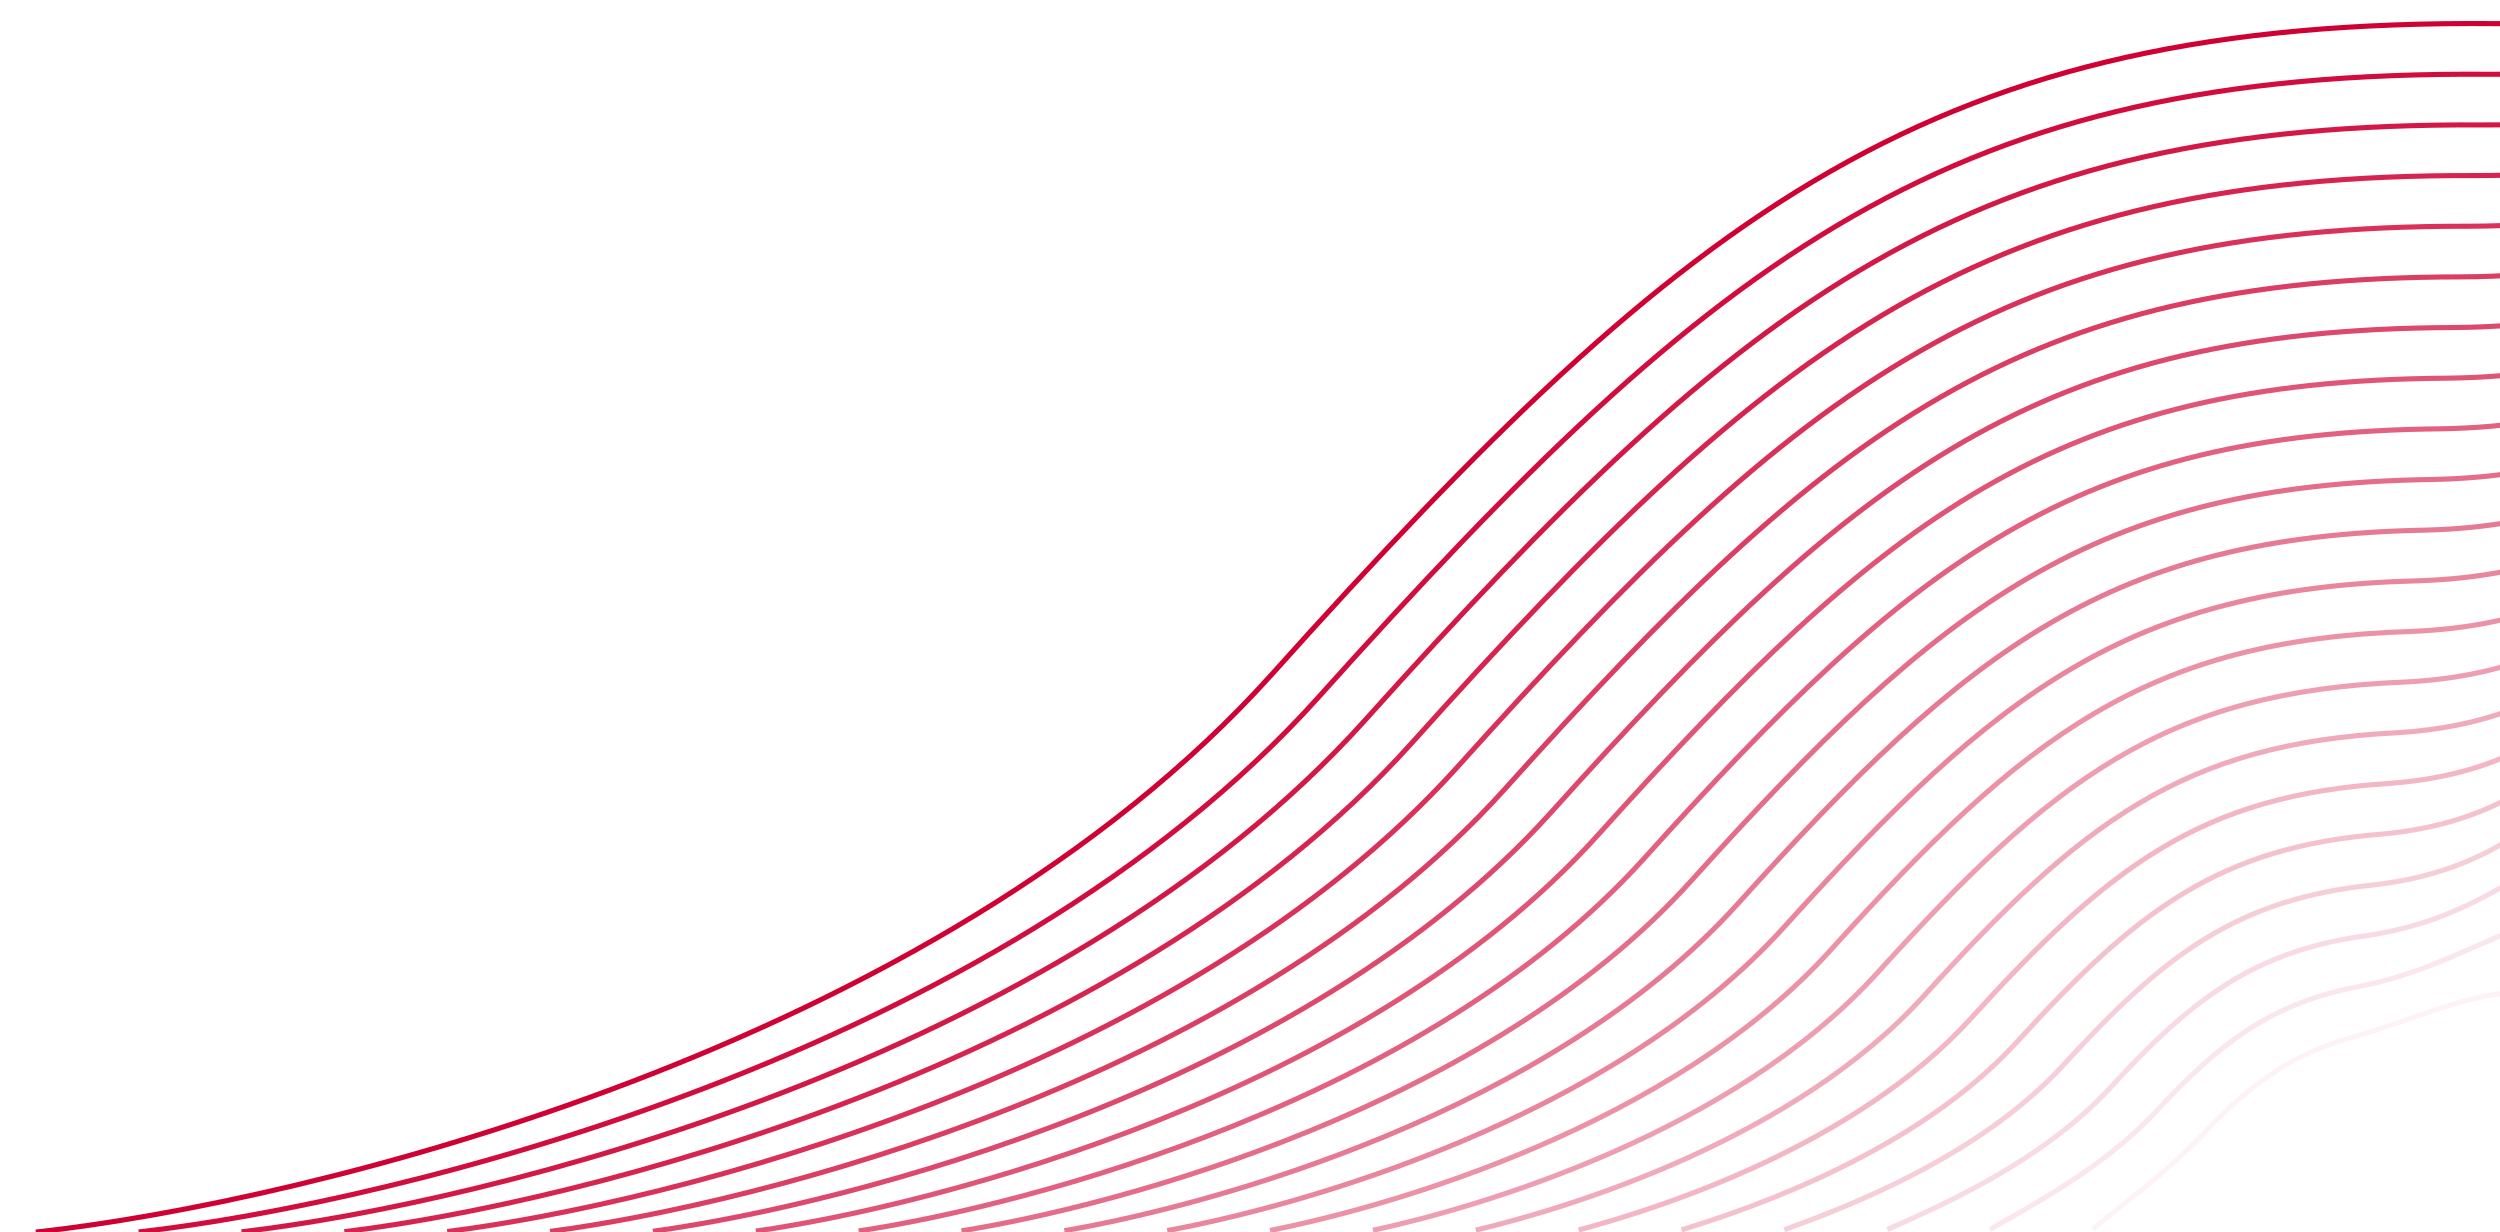 <?xml version="1.0" encoding="UTF-8"?> <svg xmlns="http://www.w3.org/2000/svg" width="489" height="241" viewBox="0 0 489 241" fill="none"><rect x="0" y="0" width="489" height="241" fill="#333333" stroke="none"/><g clip-path="url(#clip0_3343_444)"><rect width="489" height="241" fill="white"></rect><path d="M7 241C60.207 235.157 183.065 205.143 248.837 131.825C331.052 40.178 378.169 3.62 488.269 4.622C576.35 5.423 588.113 -45.459 582.985 -71" stroke="#D00032"></path><path d="M429.5 240.499C435.5 228.833 455.3 205.899 486.5 207.499" stroke="white"></path><path d="M27.119 240.973C77.888 235.223 195.063 206.393 257.94 136.325C336.477 48.801 381.657 13.746 486.885 14.529C571.141 15.121 582.779 -33.442 578.39 -57.742" stroke="#D20C3C"></path><path d="M47.238 240.945C95.568 235.288 207.062 207.642 267.044 140.825C341.903 57.424 385.144 23.872 485.5 24.436C565.932 24.819 577.445 -21.426 573.796 -44.484" stroke="#D41846"></path><path d="M67.357 240.917C113.249 235.354 219.06 208.892 276.147 145.325C347.328 66.047 388.632 33.998 484.115 34.343C560.724 34.517 572.111 -9.409 569.201 -31.226" stroke="#D7244F"></path><path d="M87.476 240.889C130.93 235.419 231.059 210.142 285.251 149.825C352.754 74.669 392.12 44.123 482.73 44.25C555.515 44.214 566.777 2.607 564.607 -17.968" stroke="#D93159"></path><path d="M107.595 240.862C148.61 235.484 243.057 211.392 294.354 154.325C358.179 83.292 395.607 54.25 481.345 54.157C550.306 53.913 561.443 14.623 560.012 -4.709" stroke="#DB3D63"></path><path d="M127.714 240.834C166.291 235.55 255.056 212.642 303.458 158.825C363.605 91.915 399.095 64.375 479.961 64.064C545.098 63.61 556.109 26.64 555.418 8.548" stroke="#DD496D"></path><path d="M147.833 240.807C183.972 235.615 267.054 213.892 312.562 163.325C369.031 100.538 402.583 74.501 478.576 73.972C539.889 73.308 550.776 38.656 550.823 21.807" stroke="#E05576"></path><path d="M167.952 240.779C201.652 235.681 279.053 215.142 321.665 167.825C374.456 109.161 406.071 84.627 477.191 83.879C534.68 83.006 545.441 50.673 546.229 35.065" stroke="#E26180"></path><path d="M188.071 240.751C219.333 235.746 291.051 216.392 330.768 172.324C379.882 117.783 409.558 94.753 475.806 93.786C529.471 92.704 540.107 62.689 541.634 48.323" stroke="#E46D8A"></path><path d="M208.19 240.724C237.013 235.812 303.05 217.642 339.872 176.825C385.307 126.406 413.046 104.879 474.421 103.693C524.263 102.402 534.774 74.706 537.04 61.581" stroke="#E67994"></path><path d="M228.31 240.696C254.694 235.877 315.048 218.891 348.976 181.324C390.733 135.029 416.534 115.005 473.037 113.6C519.054 112.1 529.44 86.722 532.445 74.839" stroke="#E9869D"></path><path d="M248.429 240.669C272.375 235.942 327.047 220.141 358.079 185.824C396.159 143.652 420.022 125.131 471.652 123.507C513.845 121.798 524.106 98.739 527.851 88.097" stroke="#EB92A7"></path><path d="M268.548 240.641C290.055 236.008 339.045 221.391 367.183 190.324C401.584 152.274 423.509 135.257 470.267 133.414C508.636 131.496 518.772 110.755 523.256 101.355" stroke="#ED9EB1"></path><path d="M288.667 240.613C307.736 236.073 351.044 222.641 376.286 194.824C407.01 160.897 426.997 145.383 468.882 143.322C503.428 141.194 513.438 122.771 518.661 114.613" stroke="#EFAABB"></path><path d="M308.786 240.586C325.416 236.139 363.042 223.891 385.39 199.324C412.435 169.52 430.485 155.509 467.498 153.229C498.219 150.892 508.104 134.788 514.067 127.872" stroke="#F2B6C4"></path><path d="M328.905 240.558C343.097 236.204 375.041 225.141 394.493 203.824C417.861 178.143 433.972 165.635 466.113 163.136C493.01 160.589 502.77 146.804 509.473 141.129" stroke="#F4C2CE"></path><path d="M349.024 240.531C360.778 236.27 387.039 226.391 403.597 208.324C423.287 186.766 437.46 175.761 464.728 173.043C487.802 170.288 497.436 158.821 504.878 154.388" stroke="#F6CED8"></path><path d="M369.143 240.503C378.458 236.335 399.038 227.64 412.7 212.824C428.712 195.388 440.948 185.886 463.343 182.95C482.593 179.985 492.102 170.837 500.283 167.646" stroke="#F8DBE2"></path><path d="M389.262 240.475C396.139 236.4 411.036 228.891 421.804 217.324C434.138 204.011 444.436 196.013 461.959 192.858C477.384 189.683 486.768 182.854 495.689 180.904" stroke="#FBE7EB"></path><path d="M409.381 240.447C413.819 236.465 423.035 230.14 430.907 221.823C439.563 212.634 447.923 206.138 460.574 202.764C472.175 199.381 481.434 194.87 491.094 194.162" stroke="#FDF3F5"></path></g><defs><clipPath id="clip0_3343_444"><rect width="489" height="241" fill="white"></rect></clipPath></defs></svg> 